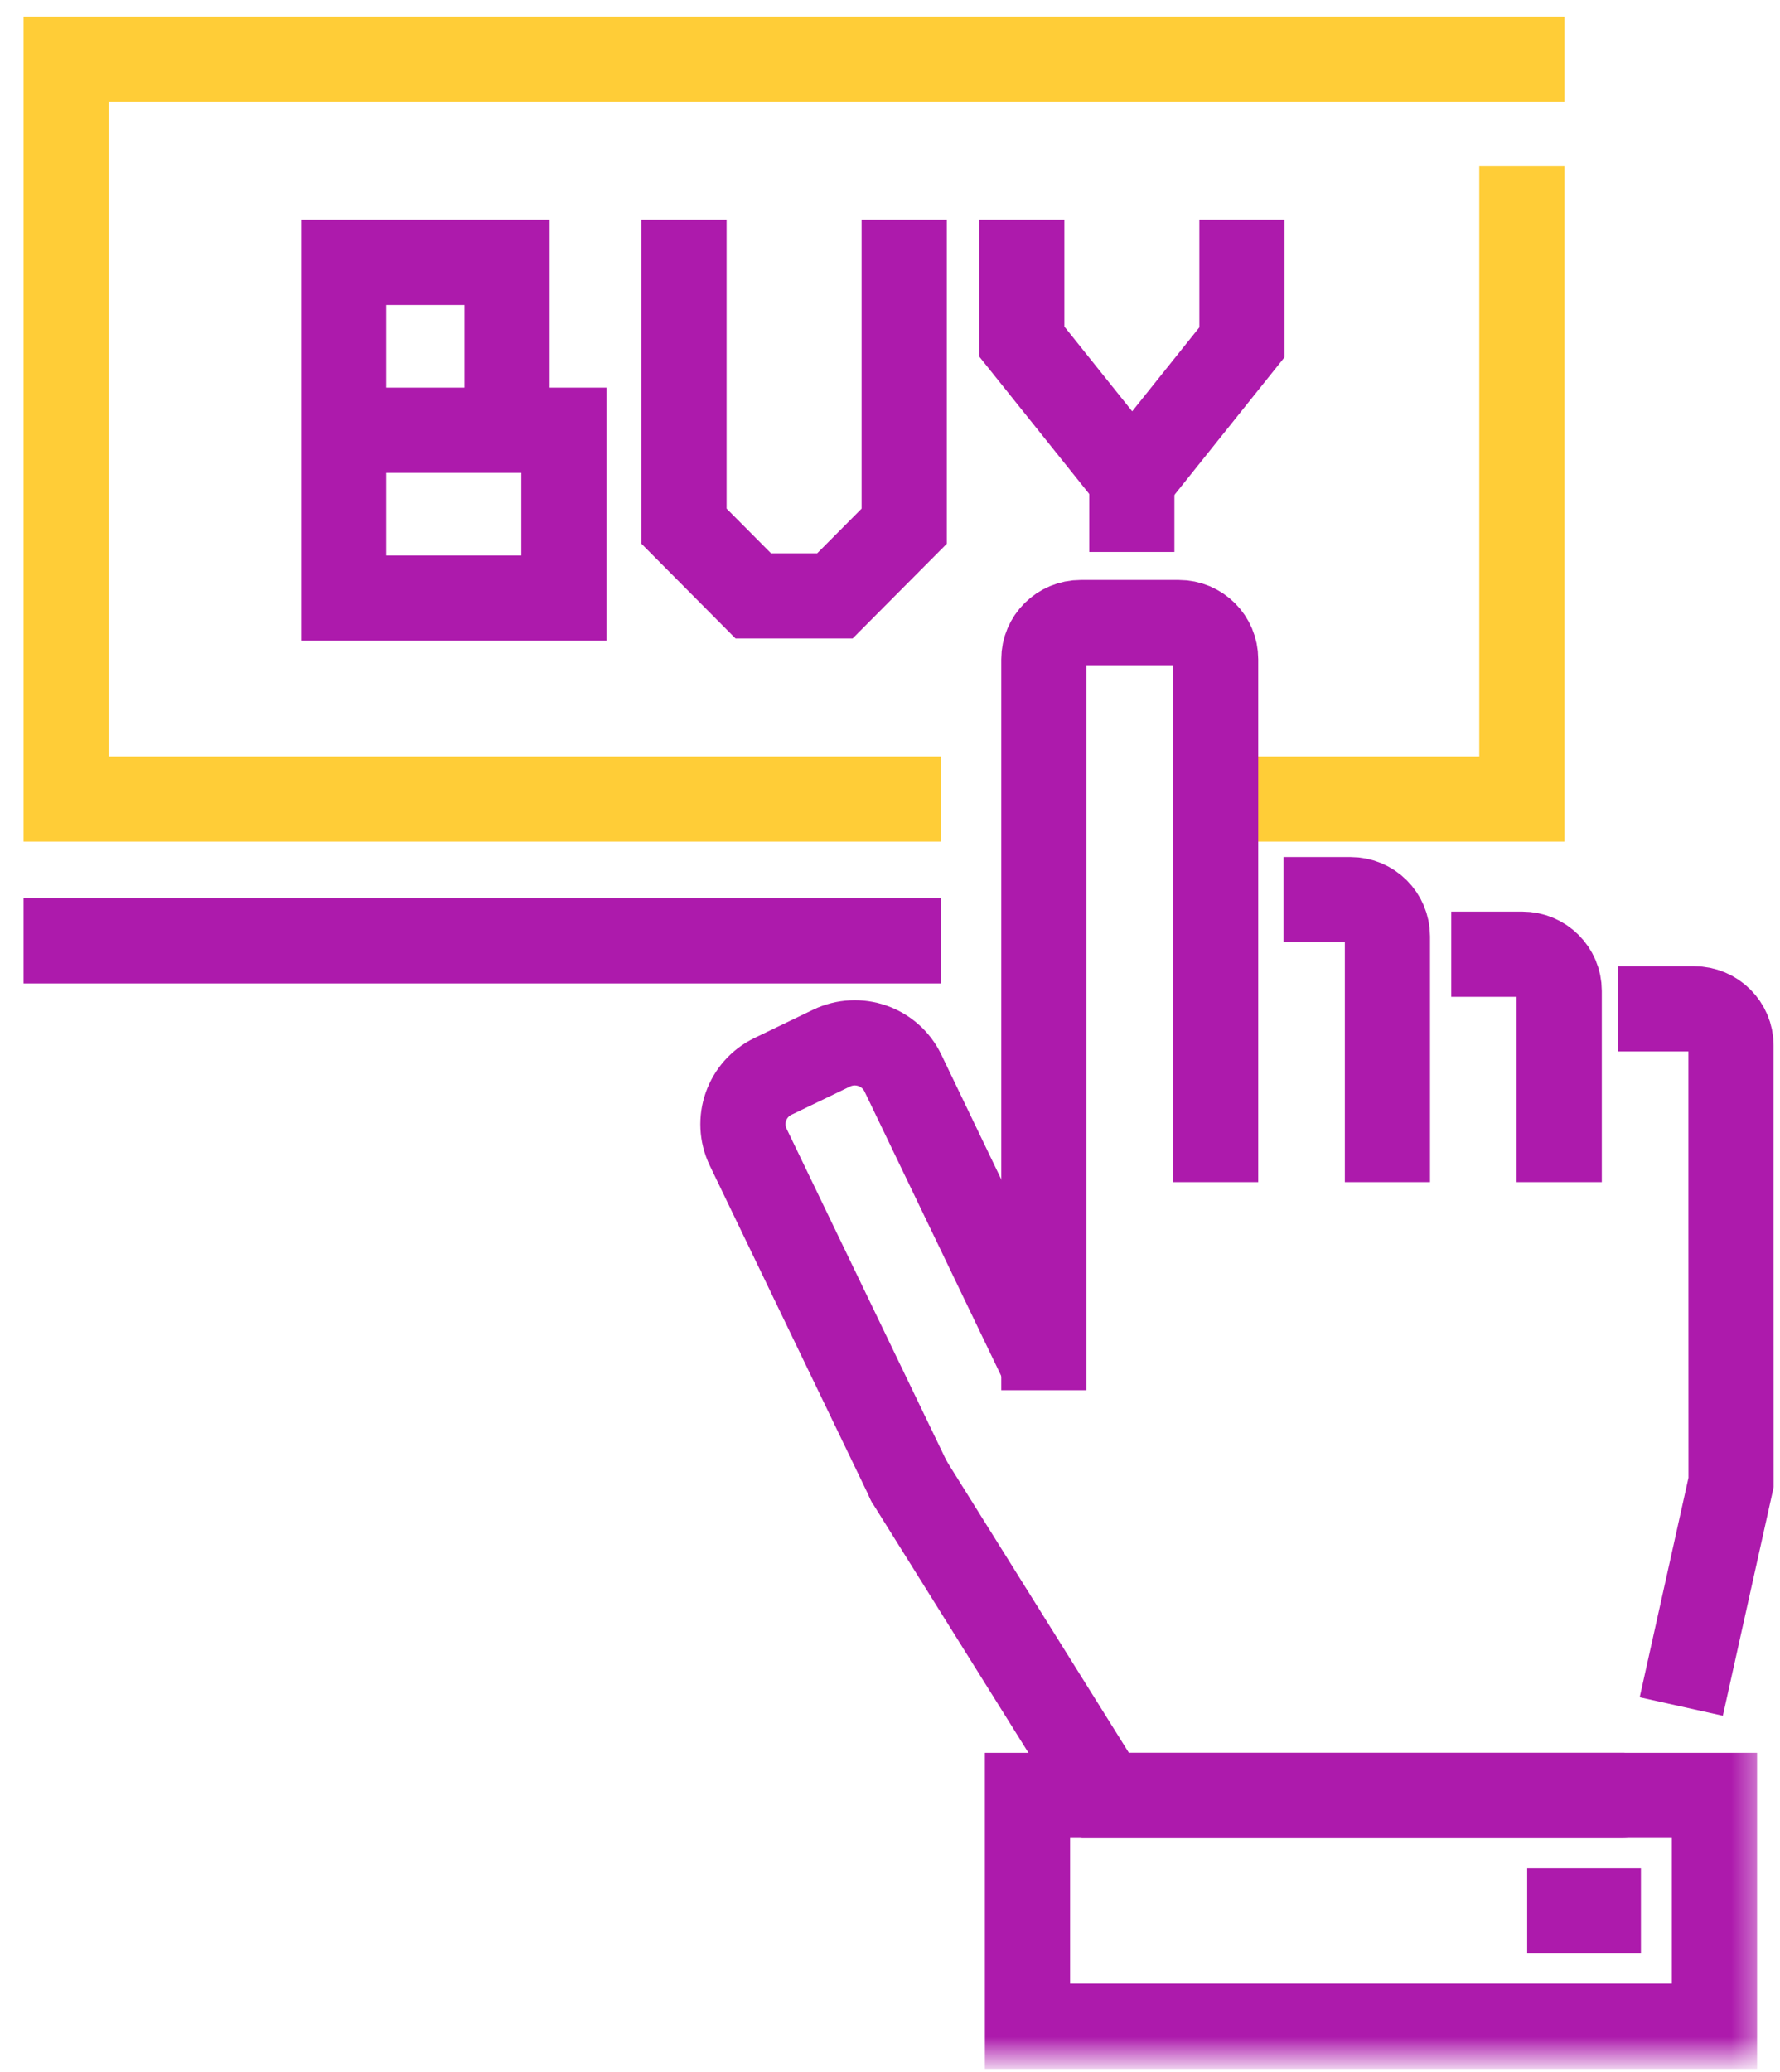 <?xml version="1.0" encoding="UTF-8"?> <svg xmlns="http://www.w3.org/2000/svg" xmlns:xlink="http://www.w3.org/1999/xlink" width="55px" height="64px" viewBox="0 0 55 64"><!-- Generator: sketchtool 58 (101010) - https://sketch.com --><title>743EEC3E-16BA-4C5D-91C7-77D556E8F306</title><desc>Created with sketchtool.</desc><defs><polygon id="path-1" points="0 63.21 53.533 63.21 53.533 0.377 0 0.377"></polygon></defs><g id="High-fed" stroke="none" stroke-width="1" fill="none" fill-rule="evenodd"><g id="Homepage" transform="translate(-964, -2557)"><g id="Group-30" transform="translate(965, 2557)"><polyline id="Stroke-1" stroke="#AD1AAC" stroke-width="2.632" points="10.177 13.289 16.424 13.289 16.424 18.474 9.62 18.474 9.62 8.104 14.668 8.104 14.668 13.255"></polyline><g id="Group-29" transform="translate(0, 0.413)"><path d="M26.939,7.691 L26.939,15.839 C26.102,16.68 25.634,17.152 24.798,17.992 L22.275,17.992 C21.439,17.152 20.97,16.68 20.135,15.839 L20.135,7.691" id="Stroke-2" stroke="#AD1AAC" stroke-width="2.632" stroke-linecap="square"></path><polyline id="Stroke-4" stroke="#AD1AAC" stroke-width="2.632" stroke-linecap="square" points="37.375 7.691 37.375 10.159 33.984 14.397 30.571 10.135 30.571 7.691"></polyline><path d="M33.972,14.397 L33.972,15.32" id="Stroke-6" stroke="#AD1AAC" stroke-width="2.632" stroke-linecap="square"></path><polyline id="Stroke-8" stroke="#FFCD37" stroke-width="2.632" stroke-linecap="square" points="26.766 24.267 1.045 24.267 1.045 1.417 46.024 1.417"></polyline><polyline id="Stroke-10" stroke="#FFCD37" stroke-width="2.632" stroke-linecap="square" points="46.024 6.023 46.024 24.267 36.566 24.267"></polyline><path d="M1.045,28.647 L26.767,28.647" id="Stroke-12" stroke="#AD1AAC" stroke-width="2.632" stroke-linecap="square"></path><path d="M31.254,41.211 L31.254,19.95 C31.254,19.324 31.764,18.816 32.394,18.816 L35.423,18.816 C36.052,18.816 36.562,19.324 36.562,19.95 L36.562,27.375 L36.562,34.784" id="Stroke-14" stroke="#AD1AAC" stroke-width="2.632" stroke-linecap="square"></path><path d="M41.87,34.784 L41.87,28.509 C41.87,27.882 41.36,27.375 40.731,27.375 L39.976,27.375" id="Stroke-16" stroke="#AD1AAC" stroke-width="2.632" stroke-linecap="square"></path><path d="M26.586,44.293 L22.118,35.019 C21.726,34.203 22.069,33.226 22.886,32.832 L24.691,31.962 C25.514,31.564 26.504,31.909 26.899,32.73 L30.653,40.539" id="Stroke-18" stroke="#AD1AAC" stroke-width="2.632" stroke-linecap="square"></path><path d="M47.178,34.784 L47.178,30.193 C47.178,29.568 46.667,29.06 46.038,29.06 L45.158,29.06" id="Stroke-20" stroke="#AD1AAC" stroke-width="2.632" stroke-linecap="square"></path><path d="M51.235,51.012 L52.488,45.376 L52.486,37.137 L52.486,31.88 C52.486,31.254 51.976,30.747 51.347,30.747 L50.316,30.747" id="Stroke-22" stroke="#AD1AAC" stroke-width="2.632" stroke-linecap="square"></path><polyline id="Stroke-24" stroke="#AD1AAC" stroke-width="2.632" stroke-linecap="round" points="27.079 45.324 33.152 55.042 49.143 55.042"></polyline><mask id="mask-2" fill="white"><use xlink:href="#path-1"></use></mask><g id="Clip-27"></g><polygon id="Stroke-26" stroke="#AD1AAC" stroke-width="2.632" stroke-linecap="square" mask="url(#mask-2)" points="30.748 62.17 51.975 62.17 51.975 55.042 30.748 55.042"></polygon><path d="M47.504,58.606 L48.387,58.606" id="Stroke-28" stroke="#AD1AAC" stroke-width="2.632" stroke-linecap="square" mask="url(#mask-2)"></path></g></g></g></g></svg> 